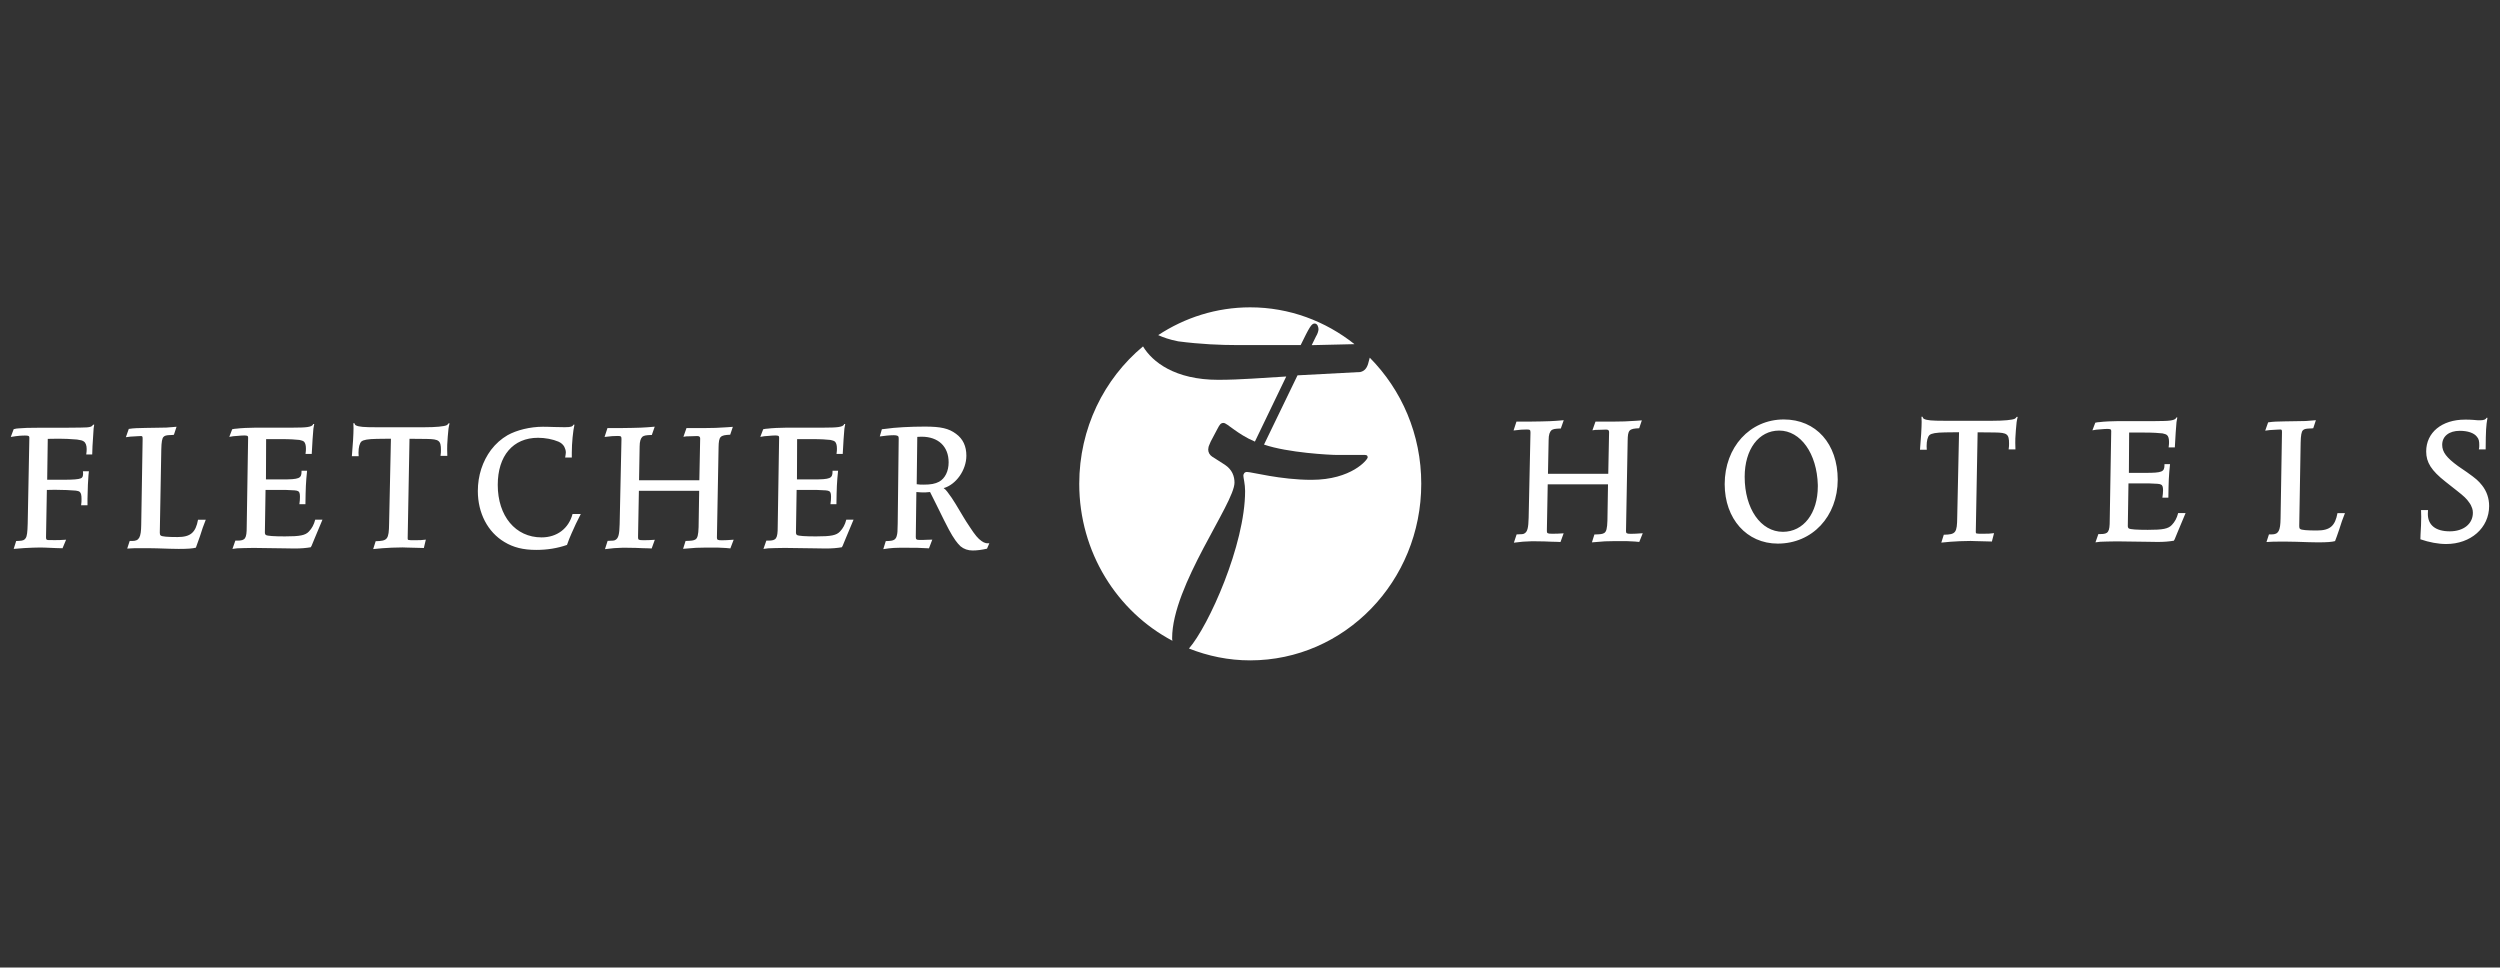 <svg height="1166.7" width="3014.6" viewBox="0 0 3014.6 1166.7" xmlns="http://www.w3.org/2000/svg" xmlns:xlink="http://www.w3.org/1999/xlink"><rect x="0" y="0" width="3014.6" height="1166.7" fill="#333333" stroke="none"/><g fill="#FFFFFF" clip-rule="evenodd" fill-rule="evenodd"><path fill="#FFFFFF" d="M1420.7 411.6c26.7 3.5 51.6 4.5 70.4 4.5h77.3c10.3-21 12.9-26 16.8-26 3.8 0 4.7 5 4.7 7 0 1.9-1.3 6-3 8.5l-5.2 10.6 51.6-1.2c-34.9-27.7-78.4-44.4-125.8-44.4-40.8 0-78.8 12.4-110.9 33.5 5.8 2.6 13.3 5.4 24.1 7.5m-7.3 357.9c0-63.5 75.2-162.5 75.2-187.5 0-7.5-2.6-15.5-11.5-21.5l-15.5-9.9c-3-2-4.7-5.1-4.7-8.6.8-5.5 0-1.9 3-9.5l8.2-15.5c2.6-5 3.9-7 7.3-7 4.3 0 16.3 13.4 37.8 22.5L1551 454c-27.5 1.5-54.5 4-82 4-52.3 0-79.6-21.7-90.7-40.3-46.9 39-76.9 98.7-76.9 165.7 0 82.6 45.7 154.1 112.4 189.3-.3-1-.4-2.1-.4-3.2"></path><path fill="#FFFFFF" d="M1651.7 431.3l-2.1 7.8c-1.8 5.5-4.7 8.5-9.4 9.5l-75.6 4-40.4 83.5c28.8 9.9 79.9 12.5 88.1 12.5h33.5c2.6 0 3.4 1 3.4 3 0 2.5-19.3 27-67.8 27-37.4 0-72.2-9.5-77.8-9.5-3 0-4.3 2.5-4.3 4.5 0 2.5 2.1 10 2.1 18.5 0 64.9-44 162.7-67.7 189.9 23 9.1 47.7 14.3 73.8 14.3 113.9 0 206.3-95.3 206.3-212.9.1-59.7-23.8-113.5-62.1-152.1M75.4 661.1l-7.5-.2c-13.2-.5-14.7-.7-19.2-.7-2.7 0-6 .2-9 .2-8 .3-12.2.5-23.2 1.5l3-9.5c1.7-.2 3-.2 3.7-.2 4.5-.2 6.2-1 7.7-3.2 1.7-2.5 2.2-7 2.5-17.7l2-103.6c0-2-1.2-2.5-5-2.5-4.2 0-8.7.2-17.4 1.7l3.5-9.4c3-.8 4-.8 6.7-1 4.7-.5 12.5-.7 23.2-.7h30.4c2.5 0 9.2 0 20.2-.2 6.7 0 10-.3 12.2-1 1.5-.5 2.2-1.2 3.2-2.5h1.2c-.2 1.7-.5 2.5-.7 4.5-.2 3-.5 6.7-.7 11.2-.7 8.7-.7 11.7-1 20.2H104c.5-3.7.5-4.7.5-6.7 0-4.2-1.2-7.5-3.5-9-1.7-1.2-3.7-1.7-8.2-2.3-9-.7-14.7-1-22.2-1-3.5 0-6.2 0-13 .2l-.7 49.3h19.9c11.5 0 17.7-.5 20.7-1.7 2-.8 2.7-2.5 2.7-6 0-.5 0-1.5-.2-2.5h7.2c-.2 2-.5 3.8-.5 4.7-.2 2.5-.5 6.2-.7 11.2-.2 7.5-.5 13.4-.5 17.4v7.7h-7.7c.5-3.5.5-4.7.5-7.5 0-4.7-.5-7.2-2.2-8.7-1-.8-2.5-1.2-4.7-1.5-5.2-.5-15.7-1-25.4-1-2 0-5.2 0-9.5.2l-1 57.1v.2c0 1.5.2 2.3 1 2.7.7.5 1.7.5 9.5.5 4.2 0 7 0 13.7-.5l-4.3 10.3zm172.8-34.6c-3.3 8.2-4.2 11.2-7 19.9-2.8 8-3.2 9.2-5 14-4 1-9.2 1.5-20.7 1.5-3.5 0-7.2-.2-10.7-.2l-15.5-.5c-7-.2-13.4-.2-19.4-.2-7 0-9.2 0-16.5.5l3-9.2h3.2c8.2 0 10.5-4.2 10.7-19.4l1.7-103.6c0-3-.2-3.5-2.2-3.5-.5 0-1.7.2-4 .2l-8.5.5-5.5.7 3.5-10c6.7-1 10.5-1 20.4-1.2l12.5-.2c11 0 14.2-.2 24.7-1.2l-3.2 9.7c-2 .3-3.5.3-4.5.3-4.7.2-6.5.7-8 2.2-1.7 1.7-2.5 6-2.7 15.2l-1.8 100.1v.2c0 1.8.2 2.8 1.2 3.5 1.5 1.2 7.7 1.8 20.2 1.8 15.7 0 21.9-5.5 24.7-20.9h9.4zm140.7 0c-1 2.5-1.5 3.5-2.5 6l-7.2 17.2-3.5 8.5-1 1.7c-5.7 1-12.2 1.5-19.4 1.5-3.7 0-7.7-.2-12.5-.2l-36.9-.5c-1.7 0-5.5 0-11.7.2-8.2.2-9 .2-13.9 1l3.5-10h2.5c9.5 0 11.2-2.5 11.2-16.7l1.7-107.6c0-2-1-2.5-4.7-2.5-1.5 0-5.2.2-8 .5-4.7.2-6 .5-10 1.2l3.5-9.2c2.2-.5 3.8-.7 5-.7 5.2-.7 15.7-1.2 22.7-1.2h43.6c3 0 7 0 12.2-.2 6.2-.2 9.2-.7 11.7-1.7 1.2-.5 2-1.2 2.5-2.5h1.2c-.5 2.2-.5 3-1 5.7-.7 8.2-1.2 14.9-2 30.4h-7.5c.5-3.3.5-5 .5-6.5 0-4-.8-6.7-2.2-8.2-1-1-3-1.7-5.5-2.2-4.2-.5-11.5-1-21.9-1h-18.4l-.2 48.6h19.7c20.4 0 23.2-1.2 23.2-9.5v-1h6.7c-1.5 14.5-1.7 20.4-2 40.4H361c.5-4 .7-5.7.7-9 0-4-.7-6-2.2-6.7-1.5-1-5.2-1.2-14.4-1.5h-24.9l-.8 51.3c0 1.5.5 2.5 1.2 3 1.8 1.2 10 1.7 22.9 1.7 18.2 0 24.7-1.2 29.1-6 3.5-3.7 6-8.2 7.5-14.2h8.8zm122.2 34.3c-3.5 0-6-.2-7.5-.2-13.2-.2-14.7-.5-18.2-.5-3.8 0-8.2.3-13 .3-9.5.5-12.9.7-22.4 1.7l3-9.5c14.4-.3 15.9-2.2 16.2-21.2l2.2-102.4-16.9.2c-11 .2-16.4 1.2-18.7 3.2-2.2 2.2-3.5 7-3.5 13.5 0 1.2 0 2.2.2 4.2h-8.2c1.2-12.9 2-27.2 2-33.6 0-1.5 0-3.5-.2-6.2h1.2c.5 1.5 1 2.2 2 2.7 3.7 1.7 9 2.2 24.7 2.2h57.5c14.2 0 24.2-1 27.2-2.5.7-.5 1.5-1 2.2-2.2h1.2c-1.2 5.2-1.5 6.5-2.2 16.2-.7 9-.7 11.7-.7 15 0 1.7 0 4.5.2 8h-8.2c.5-3.5.5-4.7.5-7 0-11.4-2.2-13.2-17.2-13.4l-20.7-.2-2.2 119.8v.3c0 2.2.2 2.2 8.5 2.2 6.5 0 8.2 0 13.4-.7l-2.4 10.1zm189.3-41.1c-2.7 5.2-3.5 7-6 12-2 4.2-3.7 8-5.2 11.5-2.3 5.2-3.3 7.7-5.5 13.9-11.5 4-23.7 6-37.1 6-15.7 0-27.6-3-38.3-9.5-20.2-12-32.1-34.9-32.1-61.5 0-18.7 5.7-35.9 15.9-49.6 5.7-7.5 12.5-13.4 19.9-17.7 11-6.2 27.4-10.2 42.4-10.2 2 0 6.7 0 13.9.3l10.7.2h3c6.2 0 8.5-.7 9.5-3h1.2c-1.7 7.2-3.2 22.2-3.2 33.6v6h-8c.5-3.5.8-4.7.8-6.2 0-2.2-.8-4.7-1.8-6.7-1.5-2.7-3.7-4.7-7-6.2-7-3-16.2-4.7-24.7-4.7-30.2 0-48.6 21.7-48.6 56.8 0 37.6 21.4 63.3 52.8 63.3 18.7 0 32.7-10.7 37.4-28.2h10zm180.3 41.6c-2.2-.2-4-.5-5.2-.5-2-.2-5.2-.2-10.2-.5h-14.2c-8.2 0-13.9.2-27.4 1.5l3-9.5c7.7-.2 9.5-.5 11.7-1.7 2.7-1.5 3.7-5.5 4-15l.7-43.8h-72.7l-1 54.1v2.5c0 2.5 1 3 6.2 3 4.7 0 7.5 0 14-.5l-3.8 10.5-3.5-.2-7.7-.2c-3.5-.2-11.5-.5-19.2-.5h-5c-8 .2-11.5.5-20.9 1.7l3.2-10c6.7-.2 8-.2 9.5-1.2 3.5-2 4.7-6.5 5-18.9l2.2-102.4v-.5c0-3-.7-3.5-4.5-3.5-4.5 0-8.2.2-15.9 1.2l3.5-10.7h14.9c24.9-.3 28.7-.5 42.1-1.7l-3.5 10c-7.2.2-9.2.7-11.2 2-2.2 2-3.5 5.5-3.5 12l-.7 40.6h72.7l1-50.3c0-2-1-3-3.5-3-.7 0-2.7 0-6 .2l-7.2.2-3.5.5 3.7-10.5h21c10.2 0 18.2-.3 27.9-1l7-.5-3.2 9.5c-12.2.5-13.7 2-14 15l-2 109.1c0 2.7 1 3.2 6 3.2 3.5 0 7.5-.2 14.2-.7l-4 10.5zm148.6-34.8c-1 2.5-1.5 3.5-2.5 6l-7.2 17.2-3.5 8.5-1 1.7c-5.7 1-12.2 1.5-19.4 1.5-3.7 0-7.7-.2-12.5-.2l-36.9-.5c-1.7 0-5.5 0-11.7.2-8.2.2-9 .2-14 1l3.5-10h2.5c9.5 0 11.2-2.5 11.2-16.7l1.7-107.6c0-2-1-2.5-4.7-2.5-1.5 0-5.2.2-8 .5-4.7.2-6 .5-10 1.2l3.5-9.2c2.2-.5 3.8-.7 5-.7 5.2-.7 15.7-1.2 22.7-1.2h43.6c3 0 7 0 12.2-.2 6.2-.2 9.2-.7 11.7-1.7 1.2-.5 2-1.2 2.5-2.5h1.2c-.5 2.2-.5 3-1 5.7-.7 8.2-1.2 14.9-2 30.4h-7.5c.5-3.3.5-5 .5-6.5 0-4-.8-6.7-2.2-8.2-1-1-3-1.7-5.5-2.2-4.2-.5-11.5-1-21.9-1h-18.4l-.2 48.6h19.7c20.4 0 23.2-1.2 23.2-9.5v-1h6.7c-1.5 14.5-1.7 20.4-2 40.4h-7.2c.5-4 .7-5.7.7-9 0-4-.7-6-2.2-6.7-1.5-1-5.2-1.2-14.4-1.5h-24.9l-.8 51.3c0 1.5.5 2.5 1.2 3 1.8 1.2 10 1.7 22.9 1.7 18.2 0 24.7-1.2 29.1-6 3.5-3.7 6-8.2 7.5-14.2h8.8zm84.4-42.1c8.7 0 13.9-1 18.7-3.5 7.2-4 11.5-12.7 11.5-23.4 0-19.2-12.5-30.9-32.6-30.9-1.2 0-3 .2-5.2.2l-.7 57.1c3.6.5 4.8.5 8.3.5zm76.5 77.2c-6.5 1.5-12.2 2.2-17.4 2.2-5.5 0-10.5-1.7-14.5-5-2.2-2-4.2-4.5-6.2-7.2-5.5-8-8-12.5-22.9-42.9-1.7-3.5-4.2-8.5-7.7-15.4-4.7.5-6.2.5-8.5.5-2.2 0-4-.2-8-.5l-.7 54.1v.2c0 3 1 3.5 5.2 3.5 2.2 0 5 0 8-.2l6.7-.2-4 10.5c-11.7-.7-16.2-.7-27.7-.7-13.2 0-16.7 0-27.4 1.7l3-9.7c6.2-.2 8.2-.5 10.2-1.7 1.5-1 2.5-2.5 3-4.5 1-3.5 1-5.2 1.2-15.2l1.2-101.9v-.2c0-2-.2-2.5-.7-3-.7-.7-2.7-1.2-5.2-1.2-5 0-11.5.7-16.9 1.5l2.5-8.7c2-.2 3.5-.5 4.5-.5 11.2-1.7 29.9-2.7 47.3-2.7 19.4 0 28.9 2.2 37.6 8.7 8.5 6.2 12.5 15 12.5 26.4 0 17.4-12.5 34.9-27.4 39.1 2 1.5 2.8 2.2 4.5 4.5 3.5 4.5 7.2 10 10 14.7l9.7 16.2c1.7 3 4.2 6.7 7.5 11.7 6.2 9.5 9.7 13.7 14 16.7 1.5 1.2 3.7 2.2 5.2 2.5 1 .2 1.2.2 3.2.2h1l-2.8 6.5zm786.5-8.1c-2.3-.2-4-.5-5.2-.5-2-.2-5.2-.2-10.2-.5H1947c-8.2 0-13.9.2-27.4 1.5l3-9.5c7.7-.2 9.5-.5 11.7-1.7 2.7-1.5 3.7-5.5 4-15l.7-43.8h-72.7l-1 54.1v2.5c0 2.5 1 3 6.2 3 4.7 0 7.5 0 14-.5l-3.8 10.5-3.5-.2-7.7-.2c-3.5-.2-11.5-.5-19.2-.5h-4.9c-8 .2-11.5.5-20.9 1.7l3.3-10c6.7-.2 8-.2 9.5-1.2 3.5-2 4.7-6.5 5-18.9l2.2-102.4v-.5c0-3-.7-3.5-4.5-3.5-4.5 0-8.2.2-15.9 1.2l3.5-10.7h14.9c24.9-.3 28.7-.5 42.1-1.7l-3.5 10c-7.2.2-9.2.7-11.2 2-2.2 2-3.5 5.5-3.5 12l-.8 40.6h72.7l1-50.3c0-2-1-3-3.5-3-.7 0-2.7 0-5.9.2l-7.2.2-3.5.5 3.7-10.5h21c10.2 0 18.2-.3 27.9-1l7-.5-3.2 9.5c-12.2.5-13.7 2-13.9 15l-2 109.1c0 2.7 1 3.2 6 3.2 3.5 0 7.5-.2 14.2-.7l-4.2 10.5zm168.7-134.3c-24.7 0-41.6 22.7-41.6 55.8 0 38.4 19.4 66.3 46.1 66.3 24.9 0 42.1-22.4 42.1-54.8v-1.7c-1-37.9-20.7-65.6-46.6-65.6m-1.7 136.3c-37.4 0-64-29.9-64-71.7 0-44.6 30.4-78 71.3-78 38.9 0 65 29.4 65 72.7-.1 44.3-30.7 77-72.3 77m258.2-2.5c-3.5 0-6-.2-7.5-.2-13.2-.2-14.7-.5-18.2-.5-3.8 0-8.2.3-12.9.3-9.5.5-13 .7-22.4 1.7l3-9.5c14.5-.3 16-2.2 16.2-21.2l2.2-102.4-16.9.2c-11 .2-16.4 1.2-18.7 3.2-2.3 2.2-3.5 7-3.5 13.5 0 1.2 0 2.2.2 4.2h-8.2c1.2-12.9 2-27.2 2-33.6 0-1.5 0-3.5-.2-6.2h1.2c.5 1.5 1 2.2 2 2.7 3.7 1.7 9 2.2 24.7 2.2h57.5c14.2 0 24.2-1 27.2-2.5.7-.5 1.5-1 2.2-2.2h1.2c-1.2 5.2-1.5 6.5-2.2 16.2-.7 9-.7 11.7-.7 15 0 1.7 0 4.5.2 8h-8.2c.5-3.5.5-4.7.5-7 0-11.4-2.2-13.2-17.2-13.4l-20.7-.2-2.2 119.8v.3c0 2.2.2 2.2 8.5 2.2 6.5 0 8.2 0 13.5-.7l-2.6 10.1zm233.6-34.4c-1 2.5-1.5 3.5-2.5 6l-7.2 17.2-3.5 8.5-1 1.7c-5.7 1-12.2 1.5-19.5 1.5-3.7 0-7.7-.2-12.4-.2l-36.9-.5c-1.8 0-5.5 0-11.7.2-8.2.2-9 .2-14 1l3.5-10h2.5c9.5 0 11.2-2.5 11.2-16.7l1.8-107.6c0-2-1-2.5-4.7-2.5-1.5 0-5.2.2-8 .5-4.7.2-6 .5-10 1.2l3.5-9.2c2.2-.5 3.7-.7 5-.7 5.2-.7 15.7-1.2 22.7-1.2h43.6c3 0 7 0 12.2-.2 6.2-.2 9.2-.7 11.7-1.7 1.2-.5 2-1.2 2.5-2.5h1.2c-.5 2.2-.5 3-1 5.7-.7 8.2-1.2 14.9-2 30.4h-7.5c.5-3.3.5-5 .5-6.5 0-4-.7-6.7-2.3-8.2-1-1-3-1.7-5.5-2.2-4.2-.5-11.5-1-21.9-1h-18.4l-.3 48.6h19.7c20.4 0 23.2-1.2 23.2-9.5v-1h6.7c-1.5 14.5-1.7 20.4-2 40.4h-7.2c.5-4 .8-5.7.8-9 0-4-.8-6-2.3-6.7-1.5-1-5.2-1.2-14.5-1.5h-24.9l-.8 51.3c0 1.5.5 2.5 1.2 3 1.8 1.2 10 1.7 22.9 1.7 18.2 0 24.7-1.2 29.1-6 3.5-3.7 6-8.2 7.5-14.2h9zm192.2 0c-3.3 8.2-4.2 11.2-7 19.9-2.7 8-3.2 9.2-5 14-4 1-9.2 1.5-20.7 1.5-3.5 0-7.2-.2-10.7-.2l-15.4-.5c-7-.2-13.5-.2-19.4-.2-7 0-9.2 0-16.5.5l3-9.2h3.3c8.2 0 10.5-4.2 10.7-19.4l1.7-103.6c0-3-.2-3.5-2.2-3.5-.5 0-1.8.2-4 .2l-8.5.5-5.5.7 3.5-10c6.8-1 10.5-1 20.4-1.2l12.5-.2c11 0 14.2-.2 24.7-1.2l-3.2 9.7c-2 .3-3.5.3-4.5.3-4.7.2-6.5.7-8 2.2-1.7 1.7-2.5 6-2.7 15.2l-1.7 100.1v.2c0 1.8.2 2.8 1.2 3.5 1.5 1.2 7.7 1.8 20.2 1.8 15.7 0 21.9-5.5 24.7-20.9h9.1zm161.4-76.7c.5-2.2.5-3 .5-5 0-5-.5-7.5-2.8-10.2-3.5-4.7-11.2-7.2-20.7-7.2-12.9 0-21.2 6.5-21.2 16.9 0 8.7 5.2 15.5 19.2 25.7l10.5 7.2c11.5 8.2 13.7 10.2 18.4 16 5.5 7 8.5 15.4 8.5 24.9 0 26.4-22.2 45.8-51.8 45.8-9.5 0-20.4-2-31.1-5.7 0-2.7.2-4.7.2-6 .5-6.7.8-15.7.8-21.2 0-3.5 0-4.5-.2-8h8.4c-.2 2.3-.2 3.3-.2 4.7 0 13.4 9.4 20.9 26.4 20.9 16.7 0 27.9-9 27.9-22.4 0-2-.3-3.7-.8-5.2-.8-2.5-2-5-3.7-7.2-3-4.5-6.5-7.7-14.4-13.9l-14.2-11.2c-17-13.4-23.2-23.2-23.2-36.4 0-22.9 18.9-38.4 46.8-38.4 3.3 0 6.5 0 9.7.3l6 .5h2.5c4.5 0 7-1 7.7-3h1.2c-1.7 9.9-2 14.7-2.2 38.1h-8.2z"></path></g></svg>